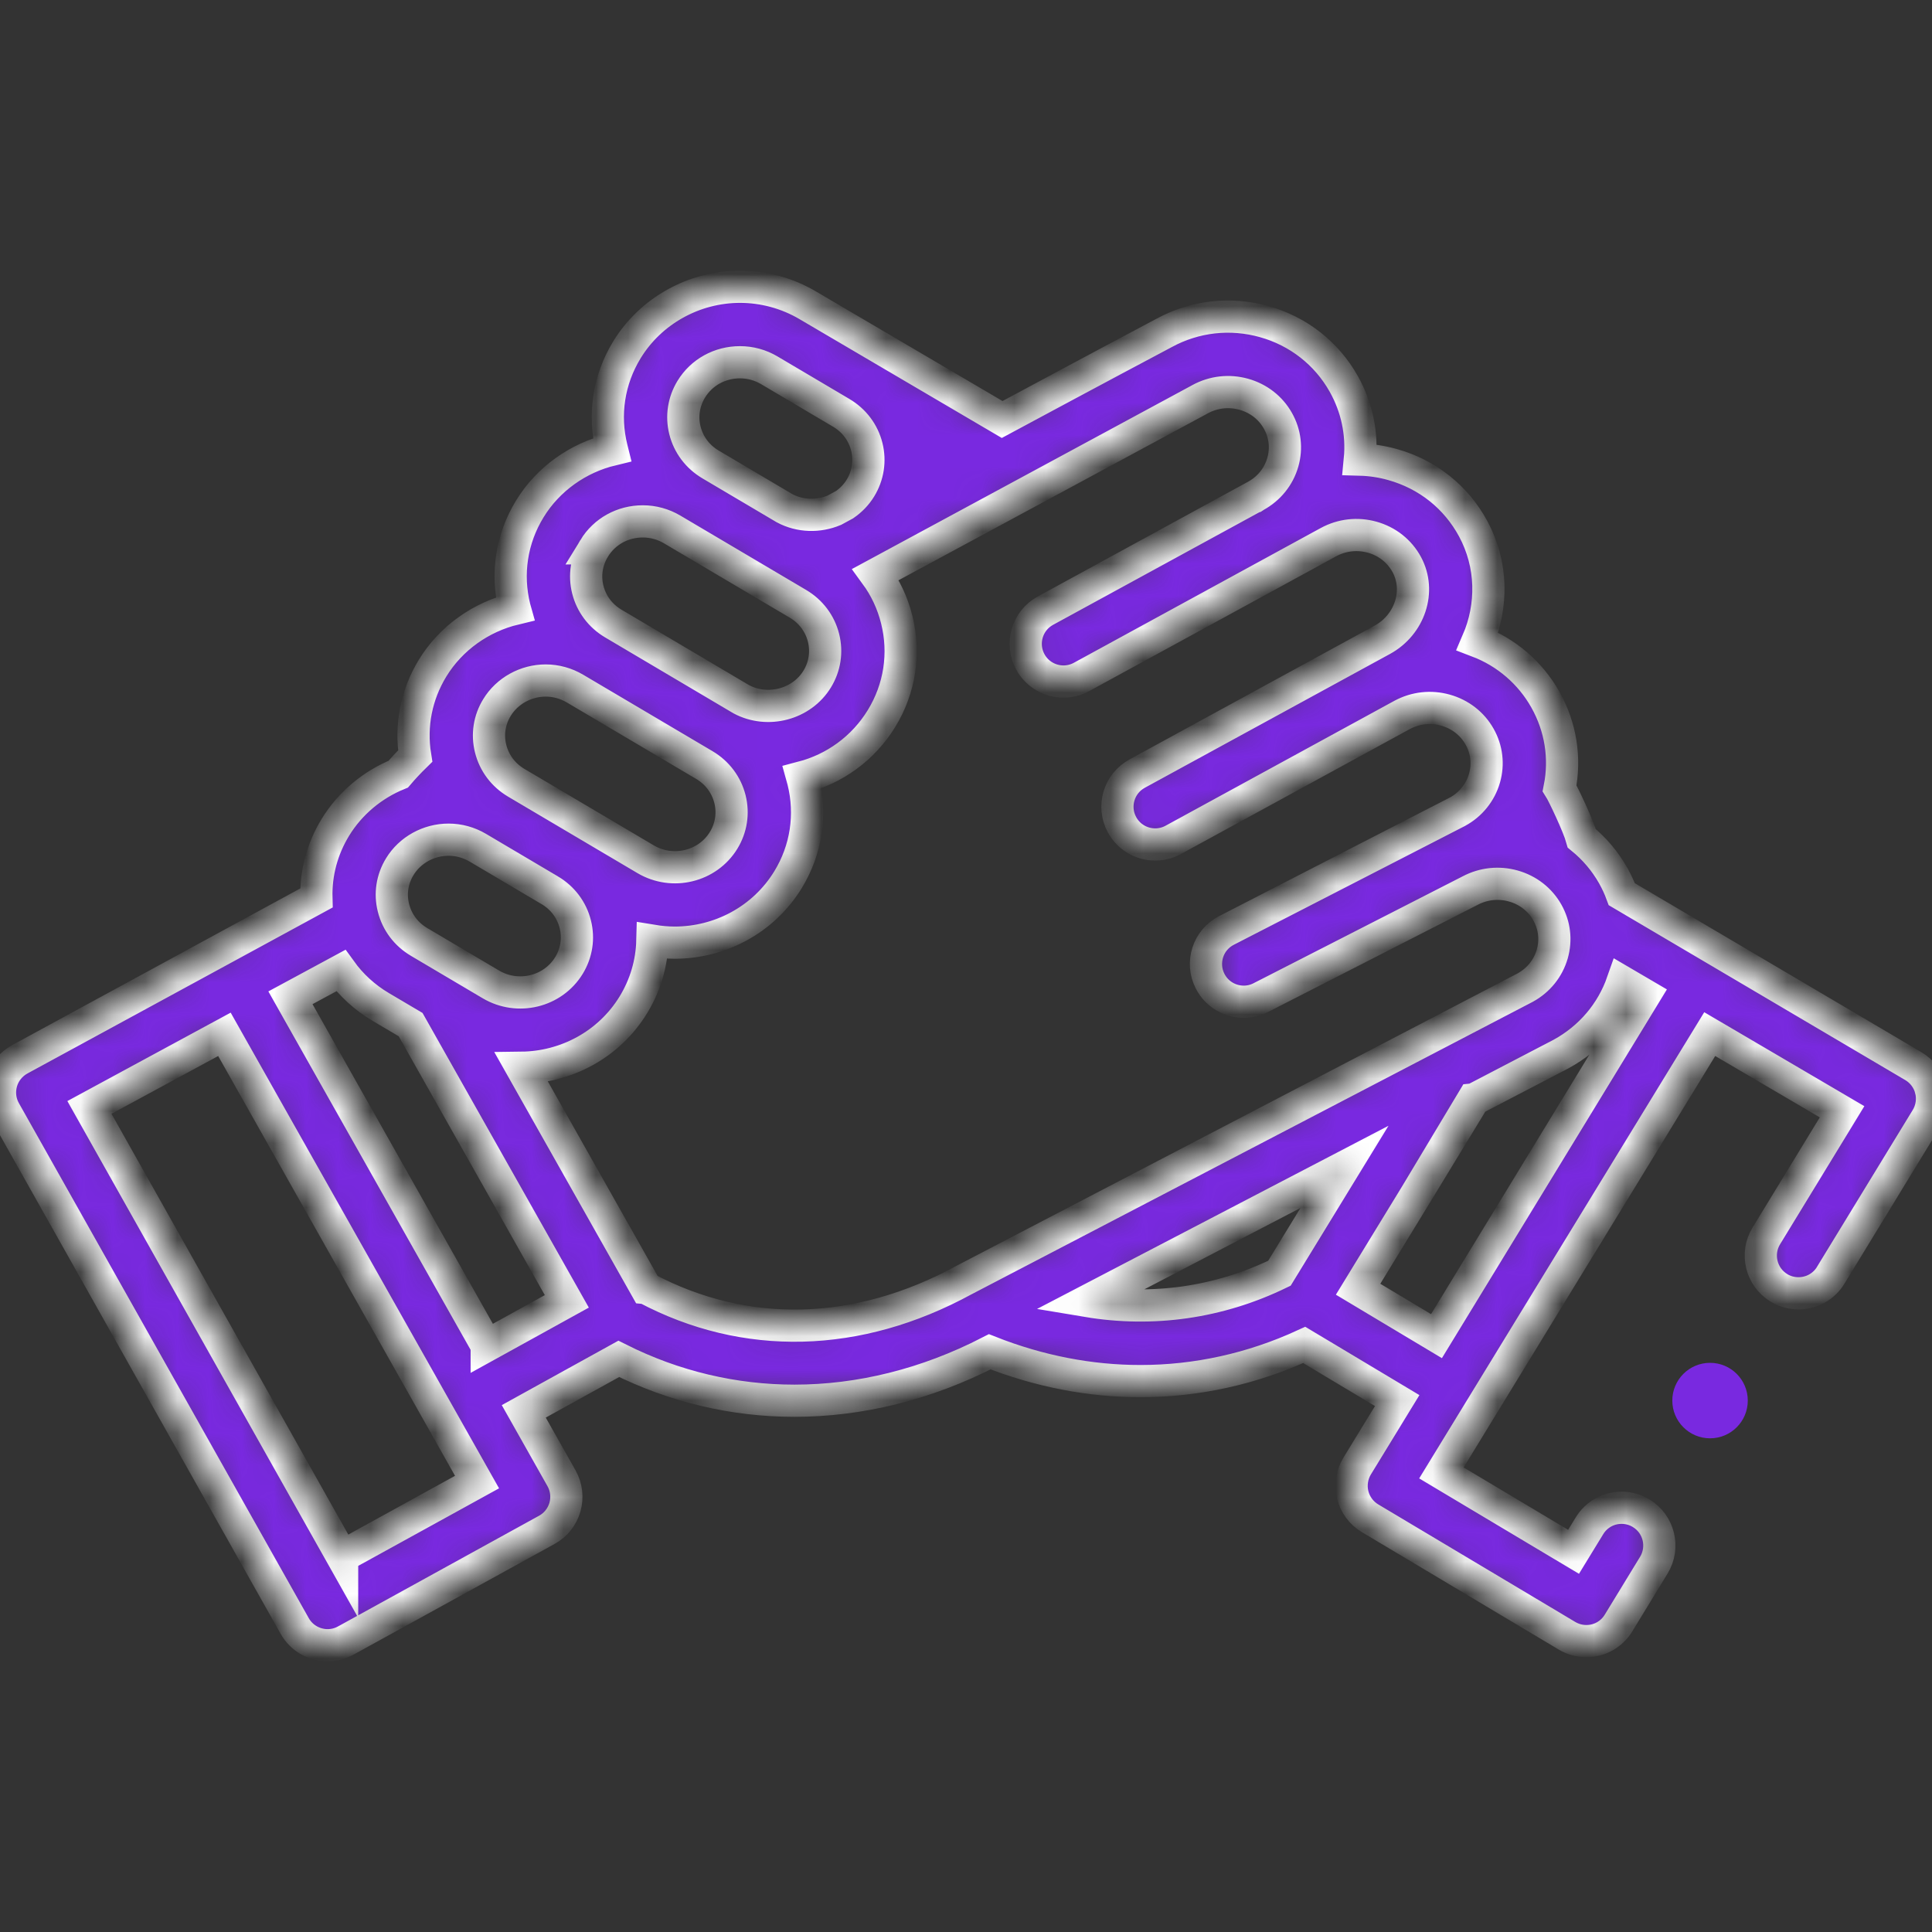 <svg xmlns="http://www.w3.org/2000/svg" width="60" height="60" fill="none" viewBox="0 0 60 60">
    <rect x="0" y="0" width="60" height="60" fill="#333333" stroke="none"/>
    <g clip-path="url(#prefix__clip0)">
        <path fill="url(#prefix__paint0_linear)" d="M53.107 44.668c.648 0 1.172-.525 1.172-1.172 0-.647-.524-1.172-1.172-1.172-.647 0-1.172.525-1.172 1.172 0 .647.525 1.172 1.172 1.172z"/>
        <mask id="prefix__a" fill="#fff">
            <path d="M59.965 33.835c-.076-.303-.274-.567-.544-.725l-9.055-5.34c-.073-.198-.162-.392-.268-.58-.253-.448-.584-.835-.973-1.153-.108-.392-.584-1.392-.69-1.558.187-.94.034-1.905-.441-2.75-.472-.838-1.212-1.471-2.108-1.812.475-1.099.467-2.382-.134-3.495-.53-.982-1.418-1.69-2.502-1.994-.336-.095-.678-.146-1.019-.155.079-.812-.092-1.627-.501-2.354-.534-.948-1.41-1.634-2.467-1.93-1.05-.295-2.154-.171-3.11.35-.118.061-2.153 1.142-5.03 2.689-2.312-1.36-6.038-3.547-6.038-3.547-.638-.376-1.365-.575-2.103-.575-1.43 0-2.776.75-3.514 1.96-.566.927-.733 2.016-.47 3.066l.008.032c-1.053.253-1.986.912-2.555 1.845-.566.927-.733 2.016-.471 3.066l.009.032c-1.053.253-1.986.911-2.556 1.844-.505.828-.691 1.785-.539 2.729-.188.184-.364.372-.526.562-.801.327-1.494.901-1.953 1.652-.41.671-.61 1.428-.589 2.194l-9.212 5.01c-.276.15-.481.405-.568.706-.087.302-.05.627.105.9l9.001 15.992c.215.383.613.598 1.023.598.19 0 .385-.047.564-.146l6.244-3.438c.274-.15.476-.405.562-.706.085-.3.047-.623-.107-.896l-1.172-2.077 2.95-1.63c1.725.866 3.577 1.3 5.456 1.3 2.034 0 4.099-.508 6.066-1.52 1.538.607 3.116.91 4.68.91 1.74 0 3.46-.376 5.086-1.123l2.887 1.728-1.245 2.036c-.161.266-.212.59-.137.893.074.3.27.566.537.725l6.118 3.65c.182.108.39.166.6.166.412 0 .787-.21 1.001-.562l1.096-1.796c.336-.552.162-1.275-.39-1.611-.184-.113-.394-.172-.61-.172-.412 0-.786.21-1 .562l-.493.806-4.104-2.45 8.333-13.628 4.11 2.412-2.353 3.856c-.337.552-.161 1.274.39 1.612.183.112.394.17.609.17.412 0 .787-.209 1.002-.56v-.002l2.974-4.872c.163-.267.212-.593.136-.896zm-14.187.307l2.706-1.41c.902-.493 1.57-1.28 1.903-2.234l.688.403-6.464 10.594-2.434-1.457s3.584-5.862 3.6-5.896zm-24.31-22.055c.32-.524.886-.837 1.514-.837.32 0 .634.086.91.25l2.232 1.32c.402.237.685.613.796 1.059.108.437.038.89-.198 1.277-.128.21-.298.382-.492.516l-.321.174c-.485.203-1.057.198-1.547-.065l-2.295-1.357c-.402-.238-.685-.614-.796-1.059-.109-.437-.039-.891.197-1.278zm-3.016 4.943c.32-.525.885-.838 1.512-.838.32 0 .634.087.91.25l3.906 2.309c.402.237.685.614.796 1.06.109.437.039.89-.197 1.277-.48.787-1.536 1.066-2.359.627l-3.971-2.349c-.402-.237-.684-.613-.795-1.058-.109-.437-.039-.89.198-1.278zm-3.018 4.943c.315-.517.896-.839 1.514-.839.318 0 .632.087.908.25l4.018 2.375c.402.238.685.615.796 1.06.109.438.039.891-.197 1.278-.5.818-1.587 1.081-2.423.587l-4.018-2.375c-.402-.238-.684-.614-.795-1.06-.11-.437-.04-.89.197-1.276zm1.637 5.673c.402.238.685.614.796 1.06.109.437.039.89-.197 1.277-.5.82-1.588 1.083-2.424.589l-2.232-1.32c-.402-.238-.684-.614-.795-1.06-.11-.437-.04-.89.197-1.277.315-.517.896-.838 1.514-.838.319 0 .633.086.91.25l2.23 1.319zm-6.446 20.69L2.777 34.392l4.193-2.27 7.845 13.905-4.19 2.307zm4.49-6.547L9.02 30.987l1.565-.845c.324.45.741.835 1.236 1.128l.931.55 4.851 8.595-2.488 1.374zm4.947-1.787L16.2 33.16c1.374-.016 2.71-.712 3.47-1.955.374-.612.572-1.295.59-1.99.23.038.462.06.694.06 1.391 0 2.75-.698 3.52-1.957.565-.926.732-2.015.47-3.066l-.031-.112c.995-.26 1.891-.889 2.466-1.83.566-.927.733-2.015.47-3.066-.127-.515-.352-.99-.657-1.407.105-.058 10.04-5.419 10.064-5.431l.012-.007c.419-.228.902-.283 1.362-.154.455.128.83.42 1.057.824.223.395.277.852.152 1.287-.128.446-.427.817-.842 1.045l-.003.002h-.001l-6.528 3.563c-.568.31-.777 1.022-.467 1.59.213.39.615.61 1.03.61.19 0 .382-.046.56-.143l7.667-4.185c.418-.228.902-.283 1.362-.154.466.131.847.433 1.073.851.44.818.097 1.867-.765 2.337l-7.611 4.154c-.569.31-.778 1.023-.467 1.59.212.39.614.61 1.03.61.189 0 .381-.045.56-.143l7.105-3.879c.416-.224.895-.277 1.352-.149.455.128.83.42 1.057.824.223.395.276.852.152 1.287-.129.447-.429.82-.84 1.043l-7.172 3.686c-.577.294-.805 1-.51 1.576.207.406.617.639 1.044.639.18 0 .361-.041.532-.129l6.501-3.323c.413-.218.888-.269 1.34-.142.455.128.83.42 1.057.824.223.395.276.852.152 1.287-.128.444-.424.814-.837 1.042L29.96 39.742l-.02.01c-3.3 1.802-6.795 1.887-9.877.25zm13.699.402l7.993-4.166-2.02 3.303c-1.882.915-3.935 1.204-5.973.863z"/>
        </mask>
        <path fill="url(#prefix__paint1_linear)" stroke="#fff" d="M59.965 33.835c-.076-.303-.274-.567-.544-.725l-9.055-5.34c-.073-.198-.162-.392-.268-.58-.253-.448-.584-.835-.973-1.153-.108-.392-.584-1.392-.69-1.558.187-.94.034-1.905-.441-2.75-.472-.838-1.212-1.471-2.108-1.812.475-1.099.467-2.382-.134-3.495-.53-.982-1.418-1.69-2.502-1.994-.336-.095-.678-.146-1.019-.155.079-.812-.092-1.627-.501-2.354-.534-.948-1.41-1.634-2.467-1.93-1.05-.295-2.154-.171-3.11.35-.118.061-2.153 1.142-5.03 2.689-2.312-1.36-6.038-3.547-6.038-3.547-.638-.376-1.365-.575-2.103-.575-1.43 0-2.776.75-3.514 1.96-.566.927-.733 2.016-.47 3.066l.008.032c-1.053.253-1.986.912-2.555 1.845-.566.927-.733 2.016-.471 3.066l.009.032c-1.053.253-1.986.911-2.556 1.844-.505.828-.691 1.785-.539 2.729-.188.184-.364.372-.526.562-.801.327-1.494.901-1.953 1.652-.41.671-.61 1.428-.589 2.194l-9.212 5.01c-.276.15-.481.405-.568.706-.087.302-.05.627.105.9l9.001 15.992c.215.383.613.598 1.023.598.19 0 .385-.047.564-.146l6.244-3.438c.274-.15.476-.405.562-.706.085-.3.047-.623-.107-.896l-1.172-2.077 2.95-1.63c1.725.866 3.577 1.3 5.456 1.3 2.034 0 4.099-.508 6.066-1.52 1.538.607 3.116.91 4.68.91 1.74 0 3.46-.376 5.086-1.123l2.887 1.728-1.245 2.036c-.161.266-.212.59-.137.893.074.3.27.566.537.725l6.118 3.65c.182.108.39.166.6.166.412 0 .787-.21 1.001-.562l1.096-1.796c.336-.552.162-1.275-.39-1.611-.184-.113-.394-.172-.61-.172-.412 0-.786.21-1 .562l-.493.806-4.104-2.45 8.333-13.628 4.11 2.412-2.353 3.856c-.337.552-.161 1.274.39 1.612.183.112.394.17.609.17.412 0 .787-.209 1.002-.56v-.002l2.974-4.872c.163-.267.212-.593.136-.896zm-14.187.307l2.706-1.41c.902-.493 1.57-1.28 1.903-2.234l.688.403-6.464 10.594-2.434-1.457s3.584-5.862 3.6-5.896zm-24.31-22.055c.32-.524.886-.837 1.514-.837.32 0 .634.086.91.25l2.232 1.32c.402.237.685.613.796 1.059.108.437.038.89-.198 1.277v0c-.128.21-.298.382-.492.516l-.321.174c-.485.203-1.057.198-1.547-.065l-2.295-1.357s0 0 0 0c-.402-.238-.685-.614-.796-1.059-.109-.437-.039-.891.197-1.278zm-3.016 4.943c.32-.525.885-.838 1.512-.838.32 0 .634.087.91.25l3.906 2.309c.402.237.685.614.796 1.06.109.437.039.89-.197 1.277v0c-.48.787-1.536 1.066-2.359.627l-3.971-2.349c-.402-.237-.684-.613-.795-1.058-.109-.437-.039-.89.198-1.278zm-3.018 4.943c.315-.517.896-.839 1.514-.839.318 0 .632.087.908.25l4.018 2.375c.402.238.685.615.796 1.06.109.438.039.891-.197 1.278-.5.818-1.587 1.081-2.423.587l-4.018-2.375c-.402-.238-.684-.614-.795-1.06-.11-.437-.04-.89.197-1.276zm1.637 5.673c.402.238.685.614.796 1.06.109.437.039.89-.197 1.277v0c-.5.82-1.588 1.083-2.424.589l-2.232-1.32c-.402-.238-.684-.614-.795-1.06-.11-.437-.04-.89.197-1.277.315-.517.896-.838 1.514-.838.319 0 .633.086.91.25l2.23 1.319zm-6.446 20.69L2.777 34.392l4.193-2.27 7.845 13.905-4.19 2.307zm4.49-6.547L9.02 30.987l1.565-.845c.324.45.741.835 1.236 1.128l.931.55 4.851 8.595-2.488 1.374zm4.947-1.787L16.2 33.16c1.374-.016 2.71-.712 3.47-1.955v0c.374-.612.572-1.295.59-1.99.23.038.462.06.694.06 1.391 0 2.75-.698 3.52-1.957.565-.926.732-2.015.47-3.066l-.031-.112c.995-.26 1.891-.889 2.466-1.83.566-.927.733-2.015.47-3.066-.127-.515-.352-.99-.657-1.407.105-.058 10.04-5.419 10.064-5.431l.012-.007c.419-.228.902-.283 1.362-.154.455.128.83.42 1.057.824.223.395.277.852.152 1.287-.128.446-.427.817-.842 1.045l-.003.002h-.001l-6.528 3.563c-.568.31-.777 1.022-.467 1.59.213.39.615.61 1.03.61.19 0 .382-.046.56-.143l7.667-4.185c.418-.228.902-.283 1.362-.154.466.131.847.433 1.073.851.44.818.097 1.867-.765 2.337l-7.611 4.154c-.569.31-.778 1.023-.467 1.59.212.39.614.61 1.03.61.189 0 .381-.045.56-.143l7.105-3.879c.416-.224.895-.277 1.352-.149.455.128.83.42 1.057.824.223.395.276.852.152 1.287-.129.447-.429.82-.84 1.043l-7.172 3.686c-.577.294-.805 1-.51 1.576.207.406.617.639 1.044.639.18 0 .361-.041.532-.129l6.501-3.323c.413-.218.888-.269 1.34-.142.455.128.83.42 1.057.824.223.395.276.852.152 1.287-.128.444-.424.814-.837 1.042L29.96 39.742l-.02.01c-3.3 1.802-6.795 1.887-9.877.25zm13.699.402l7.993-4.166-2.02 3.303c-1.882.915-3.935 1.204-5.973.863z" mask="url(#prefix__a)"/>
    </g>
    <defs>
        <linearGradient id="prefix__paint0_linear" x1="54.006" x2="51.892" y1="44.668" y2="44.668" gradientUnits="userSpaceOnUse">
            <stop stop-color="#7929E0"/>
            <stop offset="1" stop-color="#7929E0"/>
        </linearGradient>
        <linearGradient id="prefix__paint1_linear" x1="52.995" x2="-1.104" y1="51.094" y2="51.094" gradientUnits="userSpaceOnUse">
            <stop stop-color="#7929E0"/>
            <stop offset="1" stop-color="#7929E0"/>
        </linearGradient>
        <clipPath id="prefix__clip0">
            <path fill="#fff" d="M0 0H60V60H0z"/>
        </clipPath>
    </defs>
</svg>
